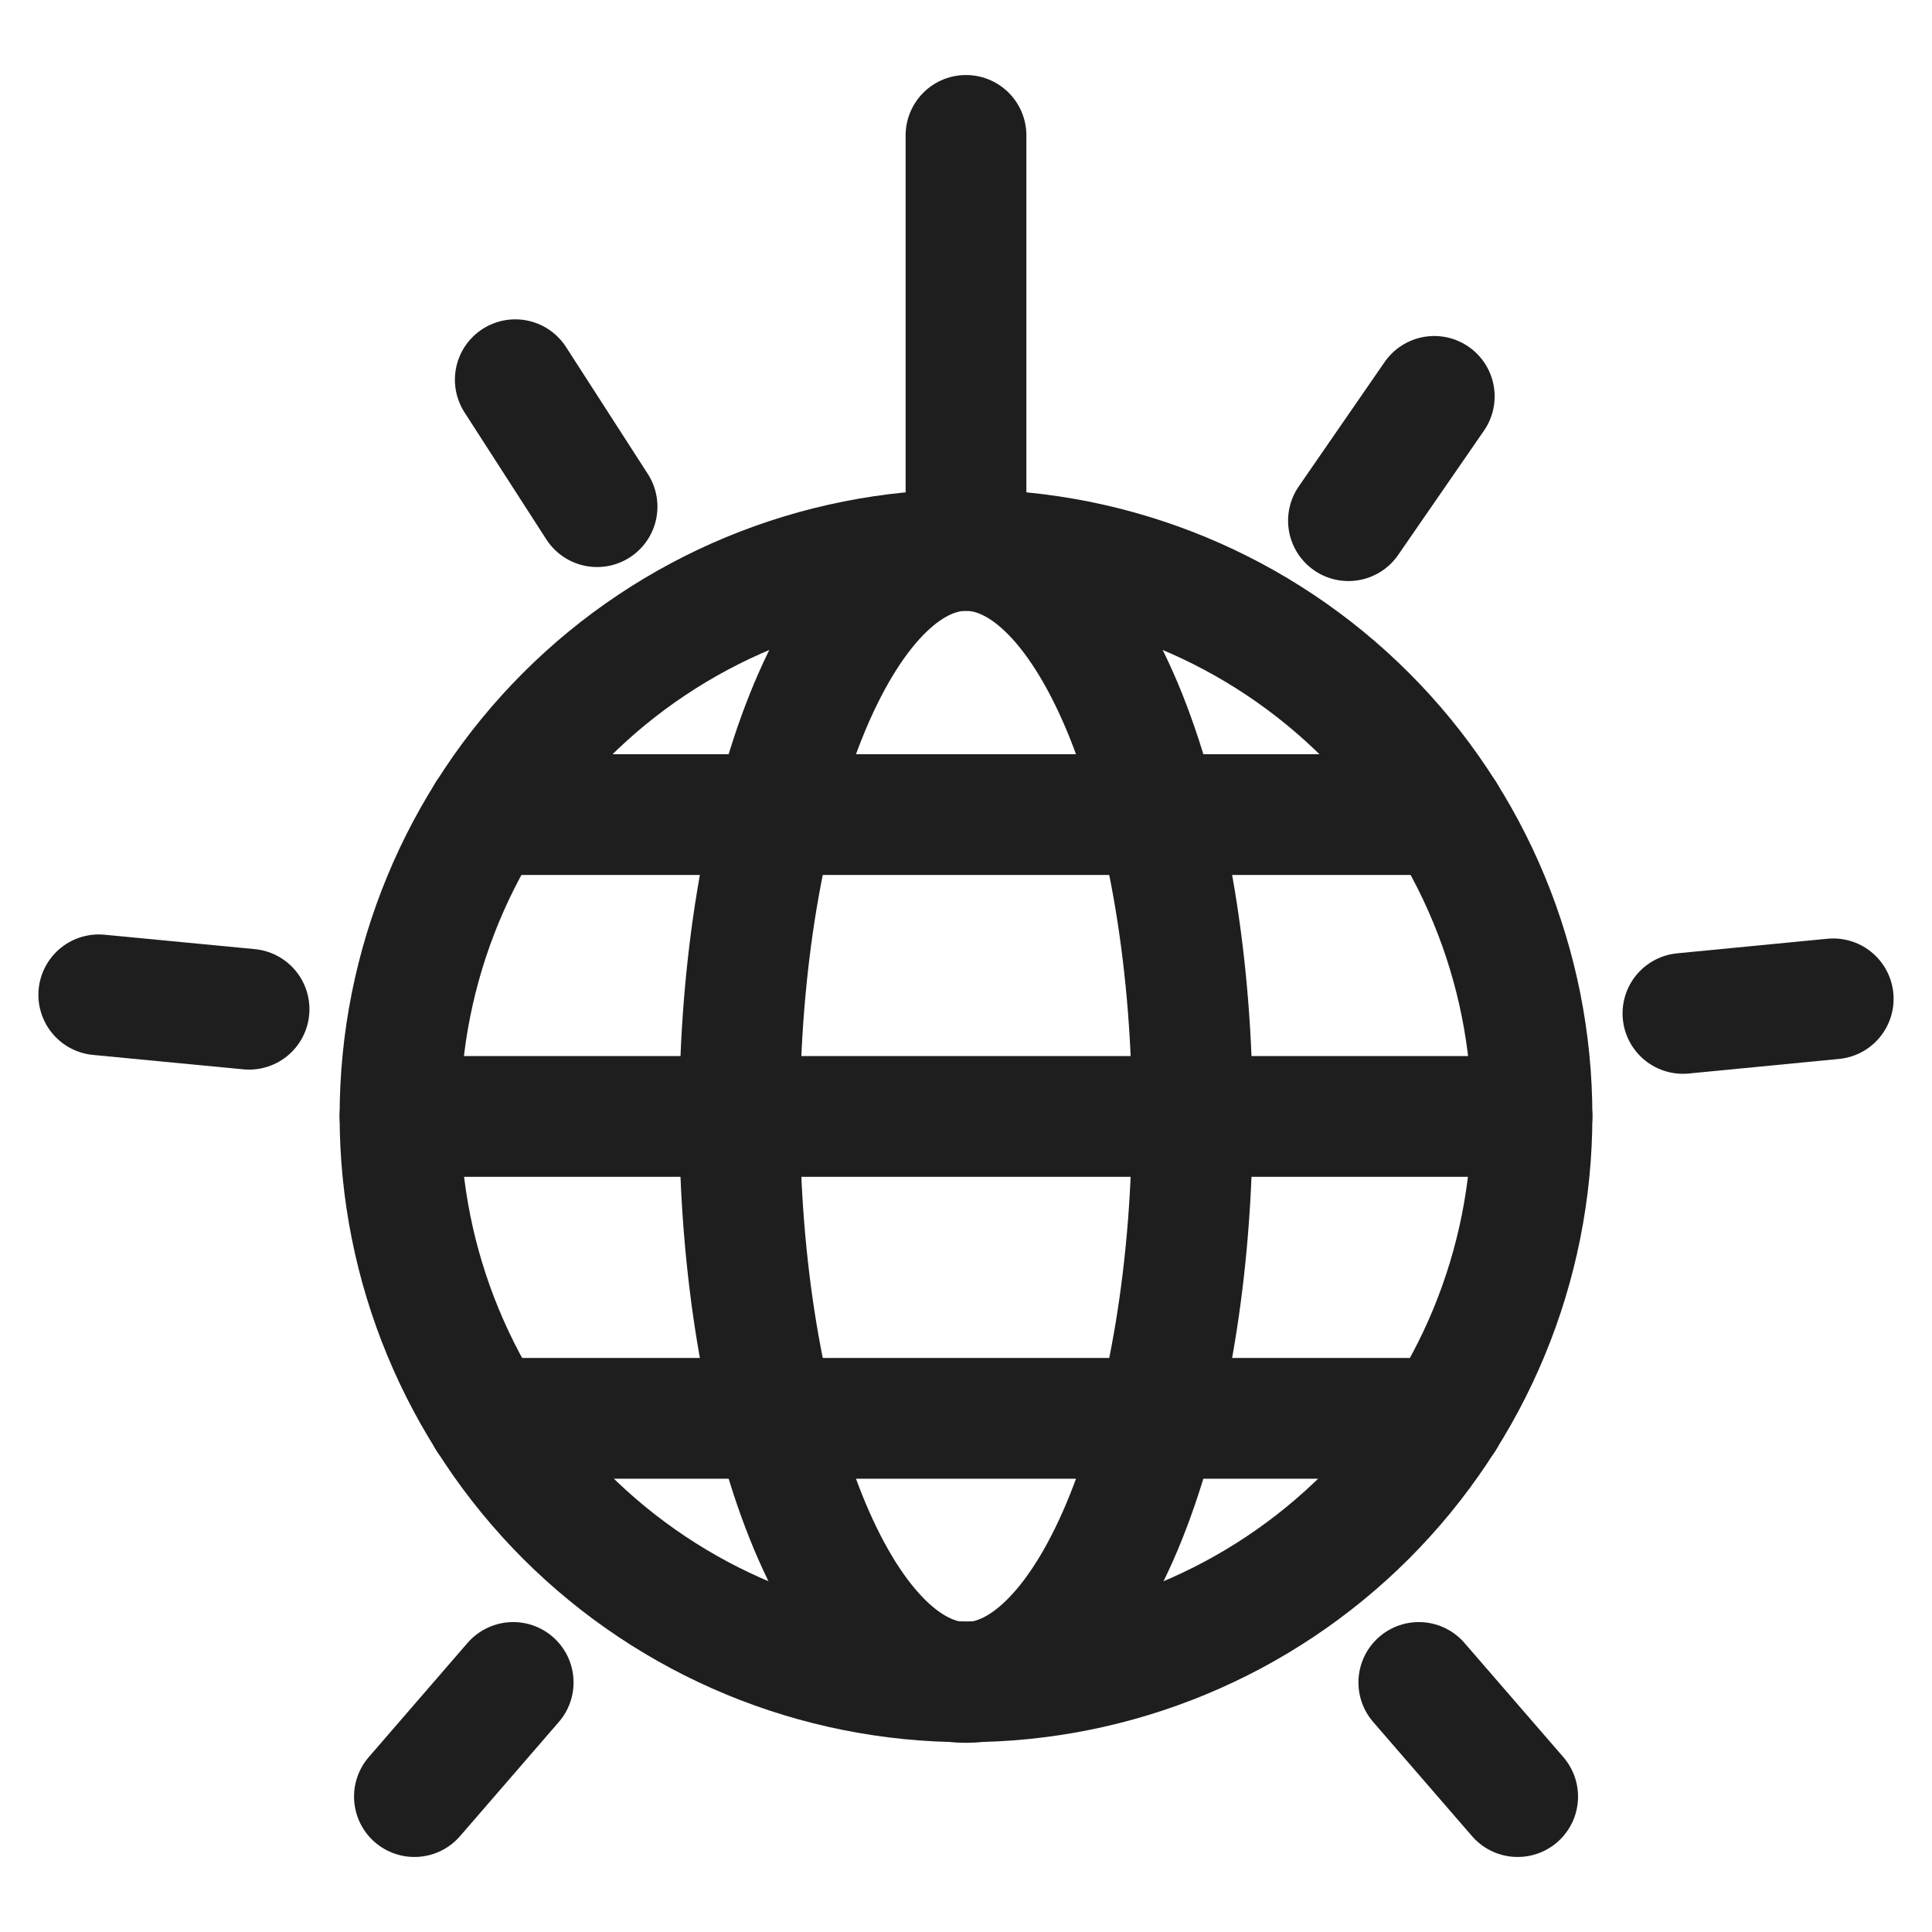 <svg xmlns="http://www.w3.org/2000/svg" fill="none" viewBox="0 0 24 24" height="24" width="24">
<g clip-path="url(#clip0_6425_137083)">
<path stroke-linejoin="round" stroke-linecap="round" stroke-width="1.5" stroke="#1E1E1E" d="M4.969 13.861C4.969 15.726 5.71 17.514 7.028 18.833C8.347 20.151 10.135 20.892 12 20.892C13.865 20.892 15.653 20.151 16.972 18.833C18.291 17.514 19.031 15.726 19.031 13.861C19.031 11.996 18.291 10.208 16.972 8.889C15.653 7.57 13.865 6.83 12 6.83C10.135 6.83 8.347 7.57 7.028 8.889C5.71 10.208 4.969 11.996 4.969 13.861Z"></path>
<path stroke-linejoin="round" stroke-linecap="round" stroke-width="1.5" stroke="#1E1E1E" d="M12 6.838V1.682"></path>
<path stroke-linejoin="round" stroke-linecap="round" stroke-width="1.5" stroke="#1E1E1E" d="M17.817 4.924L16.751 6.468"></path>
<path stroke-linejoin="round" stroke-linecap="round" stroke-width="1.5" stroke="#1E1E1E" d="M22.773 12.408L20.906 12.589"></path>
<path stroke-linejoin="round" stroke-linecap="round" stroke-width="1.5" stroke="#1E1E1E" d="M5.148 22.318L6.375 20.9"></path>
<path stroke-linejoin="round" stroke-linecap="round" stroke-width="1.5" stroke="#1E1E1E" d="M18.853 22.318L17.625 20.9"></path>
<path stroke-linejoin="round" stroke-linecap="round" stroke-width="1.5" stroke="#1E1E1E" d="M1.227 12.358L3.094 12.537"></path>
<path stroke-linejoin="round" stroke-linecap="round" stroke-width="1.5" stroke="#1E1E1E" d="M6.401 4.717L7.417 6.294"></path>
<path stroke-linejoin="round" stroke-linecap="round" stroke-width="1.5" stroke="#1E1E1E" d="M4.969 13.869H19.031"></path>
<path stroke-linejoin="round" stroke-linecap="round" stroke-width="1.5" stroke="#1E1E1E" d="M6.047 10.119H17.953"></path>
<path stroke-linejoin="round" stroke-linecap="round" stroke-width="1.5" stroke="#1E1E1E" d="M6.056 17.619H17.944"></path>
<path stroke-linejoin="round" stroke-linecap="round" stroke-width="1.5" stroke="#1E1E1E" d="M9.188 13.869C9.188 15.734 9.484 17.522 10.011 18.841C10.539 20.16 11.254 20.9 12 20.9C12.746 20.9 13.461 20.16 13.989 18.841C14.516 17.522 14.812 15.734 14.812 13.869C14.812 12.004 14.516 10.216 13.989 8.897C13.461 7.579 12.746 6.838 12 6.838C11.254 6.838 10.539 7.579 10.011 8.897C9.484 10.216 9.188 12.004 9.188 13.869Z"></path>
</g>
<defs>
<clipPath id="clip0_6425_137083">
<rect fill="white" height="24" width="24"></rect>
</clipPath>
</defs>
</svg>
